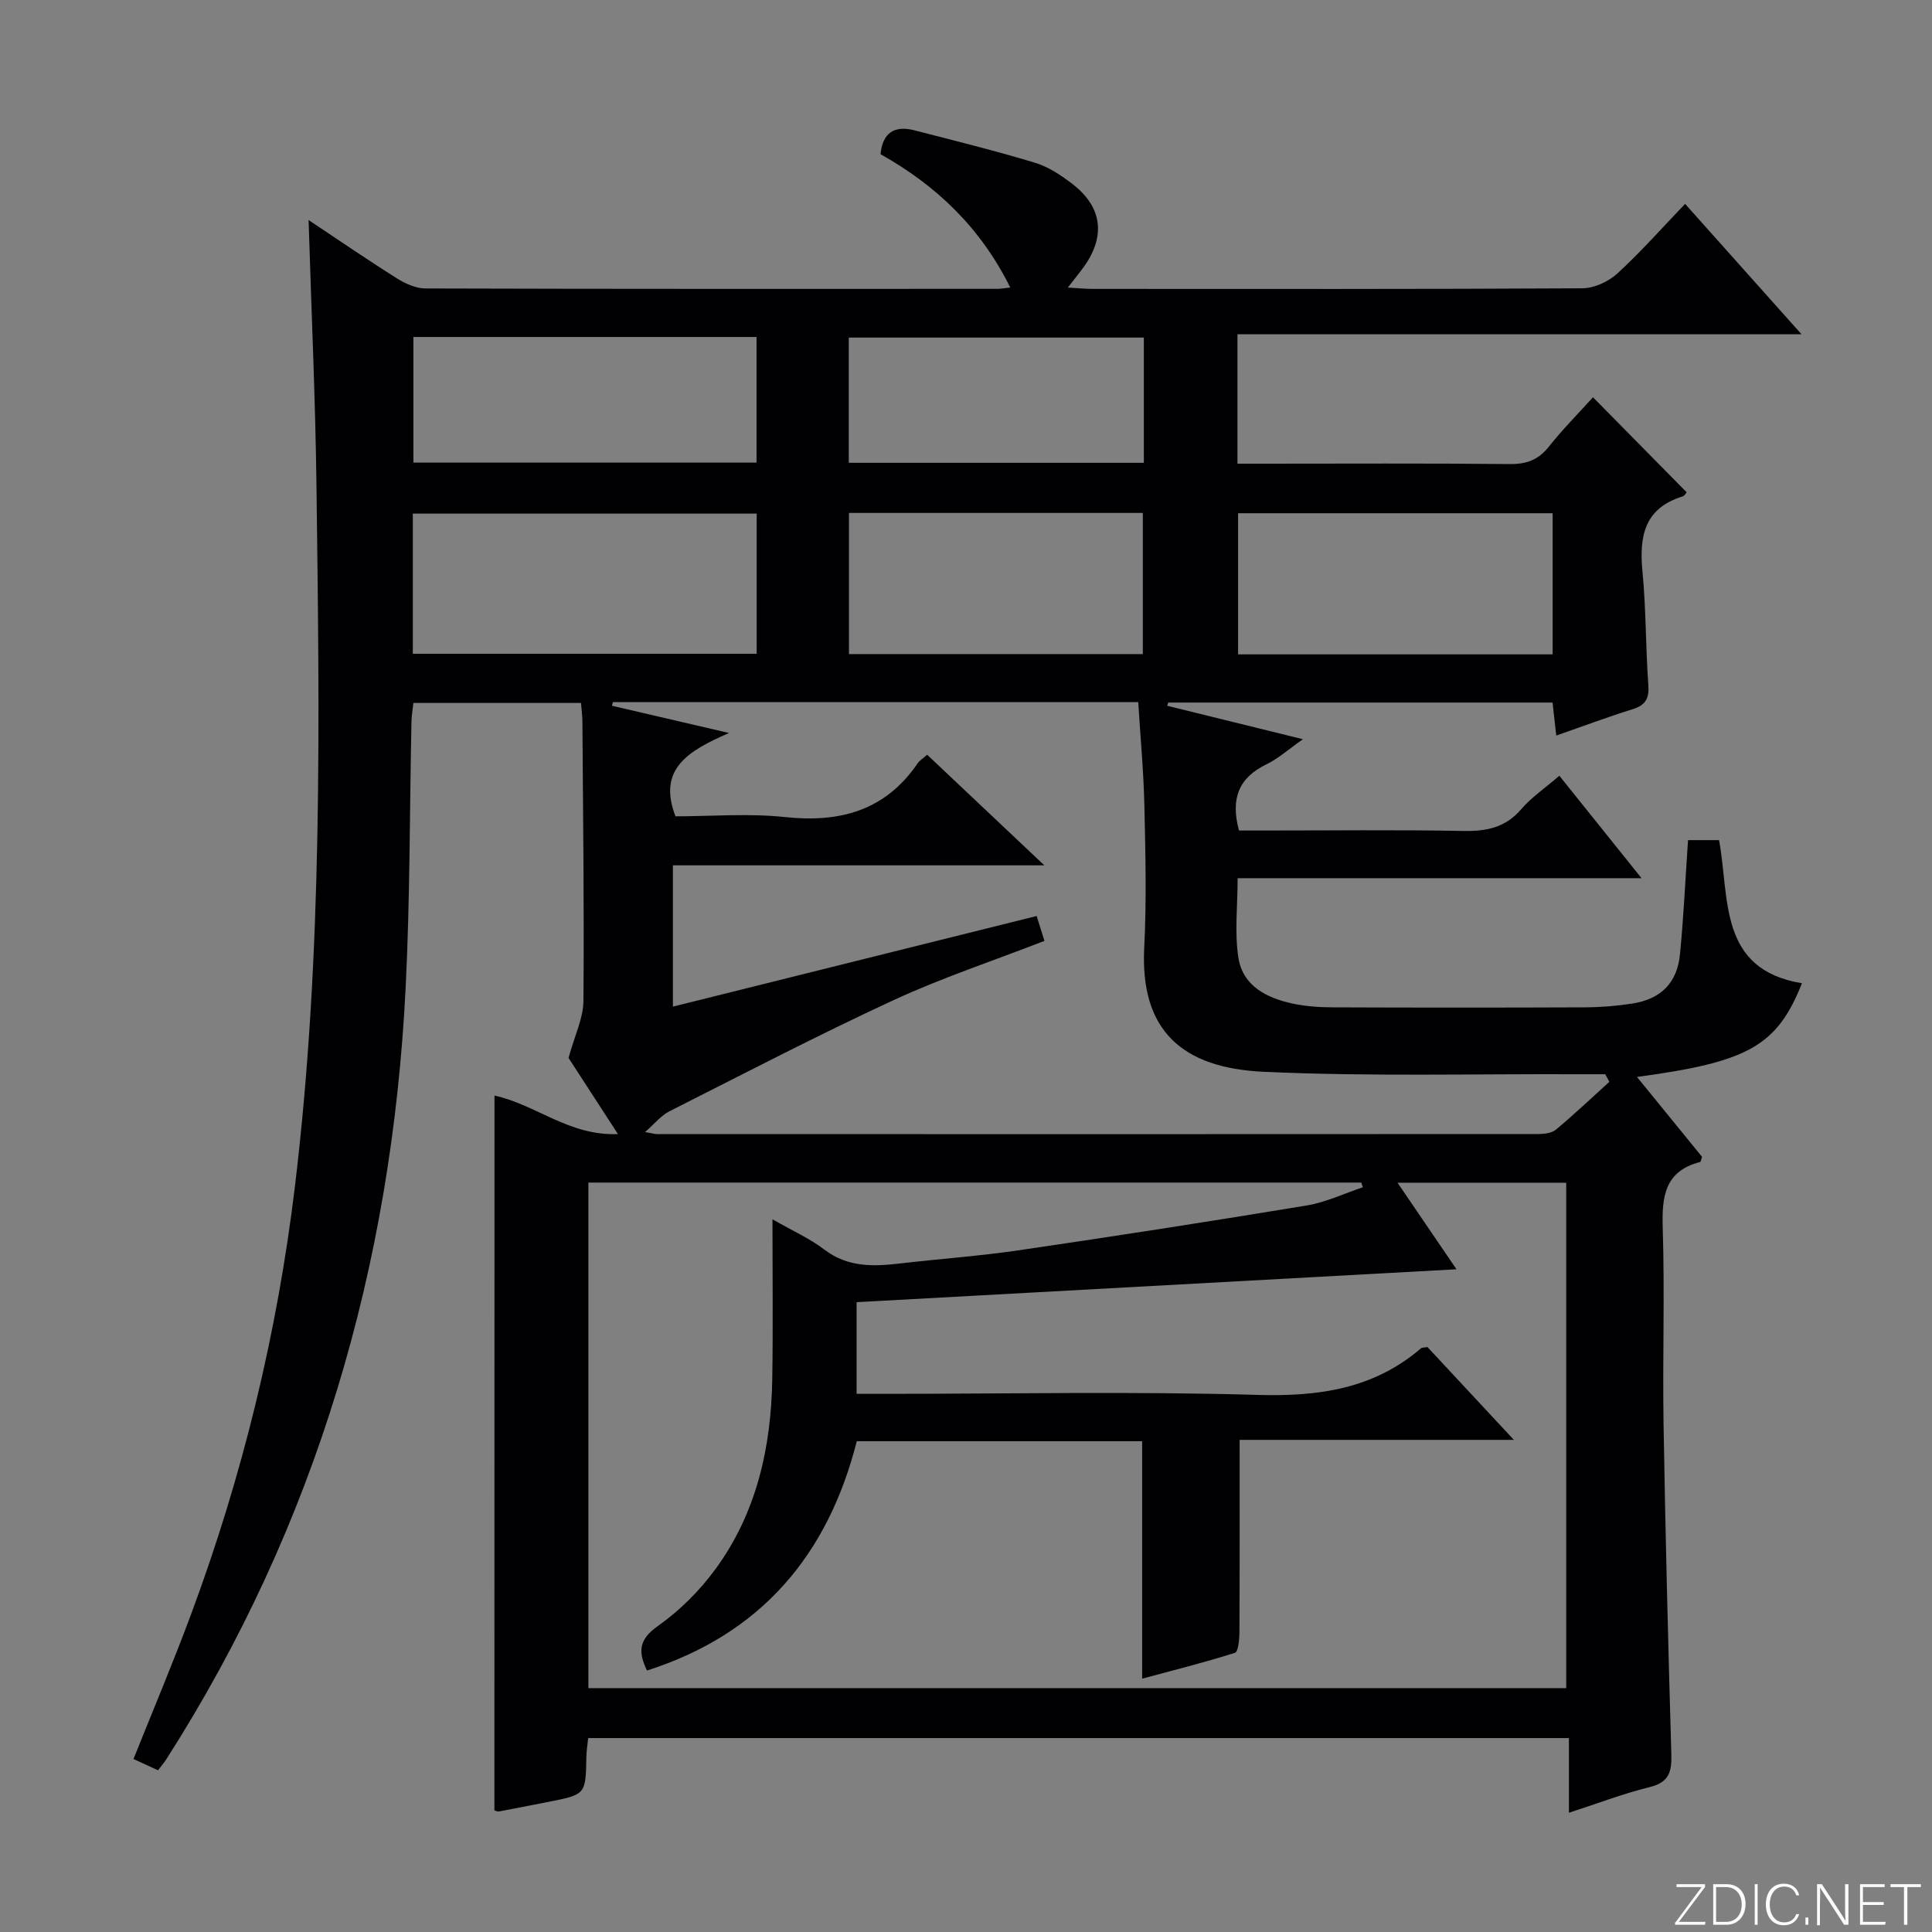 <svg enable-background="new 0 0 400 400" viewBox="0 0 400 400" xmlns="http://www.w3.org/2000/svg"><rect x="0" y="0" width="400" height="400" fill="#808080" stroke="none"/><g fill="#fbfcfa"><path d="m346.9 398 5.4-7.3h-5.2v-.6h5.9v.6l-5.4 7.2h5.5l-.1.6h-6.2v-.5z"/><path d="m354.7 390.1h2.8c2.3 0 3.9 1.6 3.9 4.1s-1.6 4.3-3.9 4.3h-2.8zm.6 7.8h2c2.2 0 3.3-1.6 3.3-3.6 0-1.8-1-3.6-3.3-3.6h-2z"/><path d="m363.9 390.1v8.4h-.6v-8.4z"/><path d="m372.5 396.3c-.4 1.3-1.4 2.3-3.2 2.3-2.4 0-3.7-1.9-3.7-4.3 0-2.3 1.2-4.3 3.7-4.3 1.8 0 2.9 1 3.2 2.4h-.6c-.4-1.1-1.1-1.8-2.5-1.8-2.1 0-3 1.9-3 3.7s.9 3.7 3 3.7c1.4 0 2.1-.7 2.5-1.7z"/><path d="m373.8 398.5v-1.5h.6v1.5z"/><path d="m376.2 398.5v-8.4h1c1.3 2 4.4 6.7 4.9 7.6-.1-1.2-.1-2.4-.1-3.8v-3.8h.7v8.4h-.9c-1.2-1.9-4.4-6.8-5-7.7.1 1.1 0 2.3 0 3.9v3.9h-.6z"/><path d="m390 394.4h-4.3v3.5h4.7l-.1.6h-5.2v-8.4h5.1v.6h-4.5v3.1h4.3v.7z"/><path d="m394.2 390.7h-2.8v-.6h6.3v.6h-2.8v7.8h-.7z"/></g><path d="m102.38 226.83c8.57 1.84 15.41 8.38 25.56 7.97-3.98-6.13-7.54-11.61-10.23-15.77 1.28-4.67 3.05-8.2 3.08-11.74.17-19.32-.08-38.65-.21-57.98-.01-1.14-.17-2.28-.29-3.77-11.58 0-22.96 0-34.7 0-.14 1.28-.37 2.55-.4 3.82-.39 18.48-.29 36.97-1.22 55.42-2.89 57.34-18.45 110.84-49.54 159.46-.44.69-.98 1.31-1.71 2.28-1.63-.75-3.21-1.48-5.08-2.34 4.06-10.15 8.18-19.91 11.87-29.83 10.69-28.74 17.89-58.29 21.56-88.8 5.81-48.27 5.07-96.69 4.45-145.13-.23-17.95-1.05-35.89-1.63-54.86 6.51 4.32 12.33 8.33 18.3 12.08 1.74 1.09 3.92 2.08 5.89 2.08 39.49.12 78.99.09 118.48.08.63 0 1.26-.13 2.6-.27-6.11-12.35-15.24-21.09-26.86-27.61.44-4.42 2.86-6.01 7.02-4.94 8.34 2.15 16.71 4.22 24.95 6.71 2.78.84 5.41 2.59 7.75 4.39 6.16 4.73 6.93 10.73 2.46 17.04-.92 1.31-1.95 2.54-3.4 4.42 2.2.12 3.62.27 5.03.27 33.83.01 67.66.07 101.48-.12 2.46-.01 5.42-1.38 7.27-3.07 4.88-4.47 9.27-9.46 14.02-14.41 8.16 9.14 15.67 17.55 24.11 27-39.66 0-78.12 0-116.79 0v26.79h5.36c17 0 34-.1 50.99.08 3.48.04 5.93-.85 8.11-3.59 2.87-3.62 6.15-6.91 9.15-10.24 6.61 6.7 12.89 13.08 19.39 19.67-.04.04-.37.72-.87.87-7.95 2.47-8.97 8.32-8.27 15.58.75 7.77.64 15.62 1.21 23.42.21 2.83-.56 4.2-3.27 5.05-5.2 1.62-10.31 3.54-15.79 5.45-.28-2.46-.51-4.52-.77-6.83-26.68 0-53.13 0-79.57 0-.07.22-.15.44-.22.66 9.01 2.22 18.02 4.44 28.11 6.93-3.06 2.14-5.14 4.03-7.56 5.2-5.69 2.74-7.48 7.04-5.68 13.7h4.96c13.83 0 27.67-.17 41.49.09 4.79.09 8.69-.68 11.97-4.49 2.14-2.49 4.97-4.4 7.91-6.94 5.53 6.89 10.98 13.69 17.01 21.21-28.35 0-55.74 0-83.62 0 0 5.8-.68 11.33.18 16.6.94 5.71 5.86 8.22 11.17 9.35 2.74.59 5.61.78 8.42.79 17.33.07 34.66.07 51.99 0 3.31-.01 6.66-.28 9.93-.78 5.92-.91 9.31-4.27 9.89-10.19.76-7.75 1.11-15.53 1.67-23.65h6.42c2.24 12-.25 26.77 17.17 29.63-5.19 12.99-11.08 16.3-34.16 19.4 4.69 5.76 9.11 11.19 13.47 16.54-.18.5-.23 1.02-.41 1.07-7.36 1.91-7.93 7.2-7.73 13.72.43 13.48-.05 26.99.17 40.49.38 22.79.95 45.58 1.61 68.36.1 3.61-.41 5.85-4.45 6.84-5.43 1.33-10.68 3.36-16.75 5.32 0-5.31 0-10.17 0-15.46-68.02 0-135.38 0-203.05 0-.14 1.35-.36 2.63-.38 3.91-.14 7.77-.13 7.78-7.87 9.3-3.42.67-6.84 1.35-10.26 1.99-.29.05-.62-.15-.91-.23.02-49.23.02-98.45.02-147.99zm57.55 25.61c4.19 2.41 7.73 3.97 10.71 6.25 4.84 3.71 10.13 3.55 15.67 2.9 8.24-.96 16.54-1.54 24.75-2.75 19.86-2.91 39.69-5.99 59.49-9.26 3.97-.66 7.75-2.48 11.61-3.77-.11-.32-.22-.65-.32-.97-53.35 0-106.71 0-160.02 0v104.67h202.45c0-35.03 0-69.76 0-104.64-11.63 0-22.93 0-34.93 0 4.28 6.28 8.12 11.91 12.21 17.92-42 2.3-82.97 4.55-124.2 6.81v18.98h6.03c25.66 0 51.34-.53 76.98.22 12.66.37 24.03-1.23 33.85-9.65.21-.18.63-.13 1.33-.26 5.57 5.98 11.27 12.11 17.89 19.22-19.85 0-38.38 0-56.78 0 0 13.7.03 26.8-.04 39.9-.01 1.45-.24 3.97-.94 4.19-6.36 2.02-12.84 3.64-19.2 5.35 0-16.87 0-32.92 0-49.16-19.75 0-39.36 0-59.08 0-6.01 23.62-19.83 39.92-43.44 47.48-1.8-3.78-1.81-6.34 2.18-9.16 4.54-3.21 8.7-7.34 11.99-11.83 8.54-11.67 11.56-25.25 11.77-39.49.17-10.64.04-21.29.04-32.95zm32.03-96.18c7.95 7.51 15.59 14.72 24.26 22.9-26.6 0-51.67 0-76.9 0v29.25c25.26-6.29 50.14-12.49 75.31-18.76.58 1.86 1.05 3.36 1.61 5.15-10.67 4.15-21.25 7.65-31.3 12.3-15.65 7.24-30.96 15.21-46.36 22.99-1.71.87-3.02 2.54-5.03 4.29 1.56.27 2.02.42 2.49.42 60.8.02 121.61.03 182.41-.01 1.25 0 2.82-.18 3.7-.92 3.79-3.16 7.38-6.57 11.05-9.89-.28-.52-.57-1.05-.85-1.57-1.77 0-3.53.01-5.3 0-21.82-.1-43.67.5-65.45-.51-16.84-.78-25.57-8.53-24.7-25.69.5-9.8.25-19.66.03-29.48-.16-7.08-.83-14.15-1.27-21.36-36.68 0-72.73 0-108.78 0-.06.25-.11.5-.17.75 7.5 1.75 15 3.49 24.23 5.64-8.54 3.72-14.84 7.47-11.09 17.25 7.38 0 15.08-.65 22.61.15 11.45 1.23 20.86-1.32 27.58-11.19.37-.54.99-.89 1.92-1.71zm-106.49-20.9h71.19c0-9.67 0-19.22 0-29.02-23.82 0-47.36 0-71.19 0zm170.86-29.1v29.22h65.13c0-9.91 0-19.47 0-29.22-21.81 0-43.26 0-65.13 0zm-99.7-10.48c0-9 0-17.42 0-26.01-23.88 0-47.44 0-71.04 0v26.01zm19.14 10.42v29.22h60.84c0-9.98 0-19.55 0-29.22-20.37 0-40.34 0-60.84 0zm61.05-10.38c0-8.9 0-17.33 0-25.93-20.49 0-40.8 0-61.09 0v25.93z" fill="#010103"/></svg>